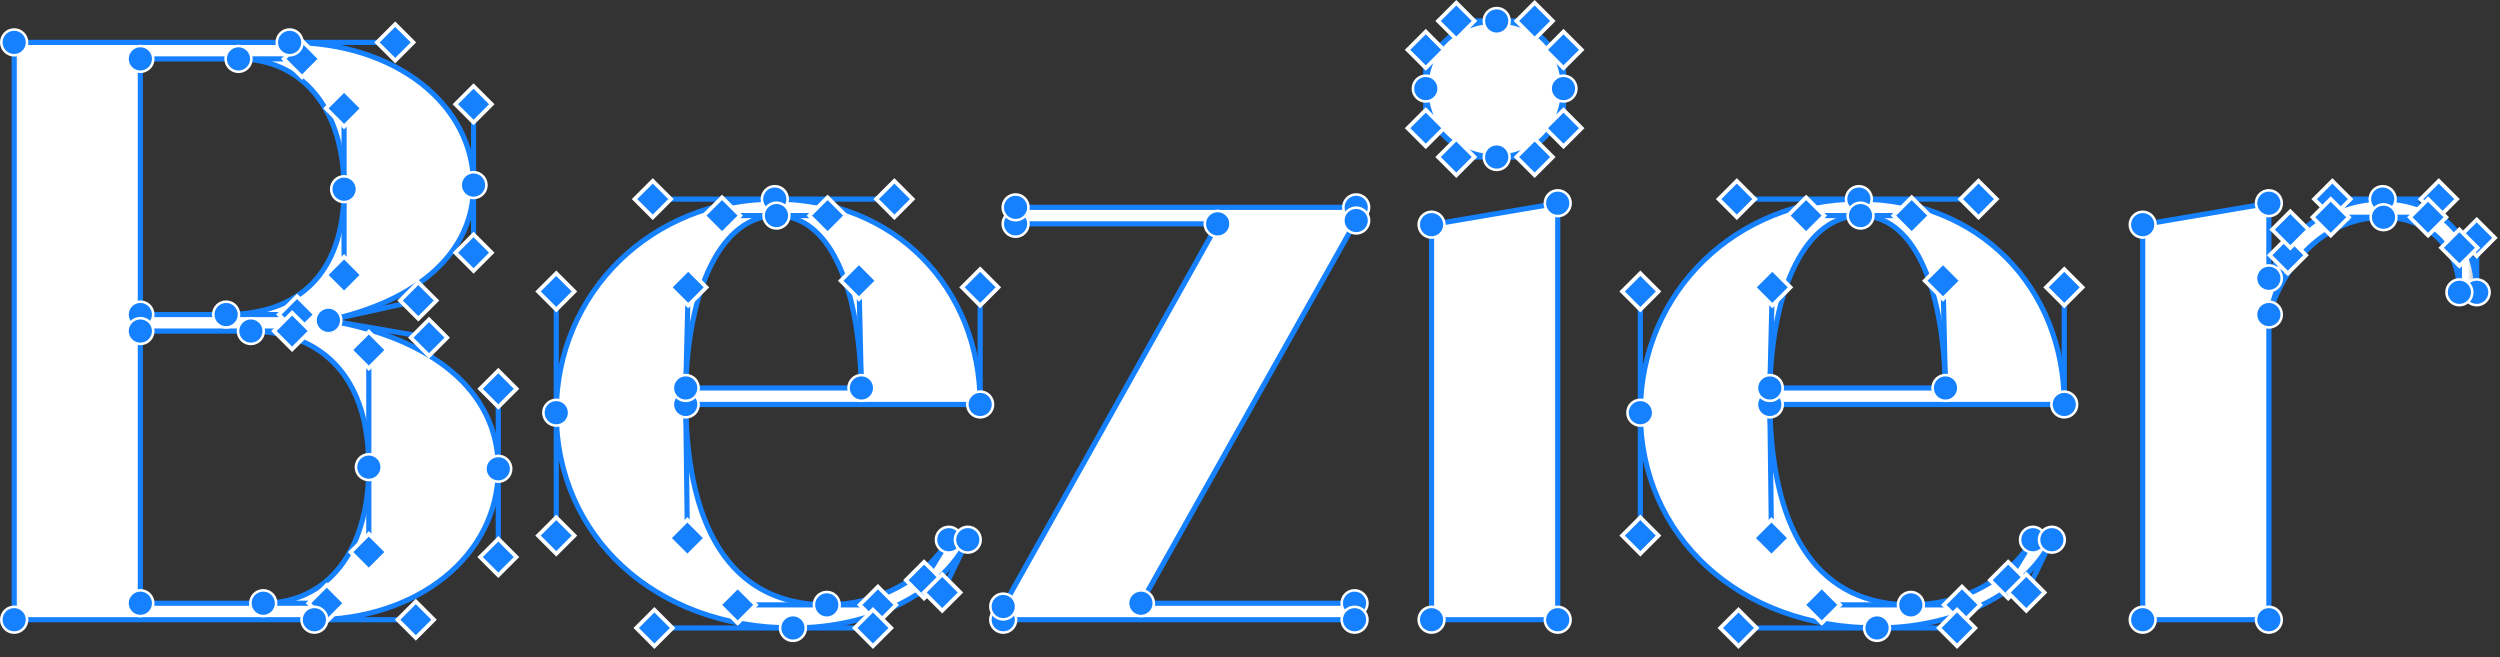 <svg width="194" height="51" viewBox="0 0 194 51" fill="none" xmlns="http://www.w3.org/2000/svg">
<rect x="0" y="0" width="194" height="51" fill="#333333" stroke="none"/>
<g clip-path="url(#clip0_49_864)">
<mask id="mask0_49_864" style="mask-type:luminance" maskUnits="userSpaceOnUse" x="0" y="1" width="193" height="49">
<path d="M192.364 1.09H0.364V49.09H192.364V1.09Z" fill="white"/>
</mask>
<g mask="url(#mask0_49_864)">
<path d="M25.484 24.858C33.292 26.202 38.668 30.17 38.668 36.378C38.668 43.226 32.268 48.09 24.396 48.09H1.1V3.29H22.476C30.668 3.29 36.748 8.09 36.748 14.362C36.748 19.61 32.46 23.322 25.484 24.858ZM18.508 4.57H10.892V24.41H17.548C23.052 24.41 26.7 21.338 26.7 14.682C26.7 8.41 23.436 4.57 18.508 4.57ZM20.428 46.81C25.356 46.81 28.62 42.842 28.62 36.25C28.62 27.162 22.668 25.69 19.468 25.69H10.892V46.81H20.428ZM64.157 46.938C68.125 46.938 71.709 45.018 73.629 41.882H75.101C73.117 45.978 67.741 48.73 61.533 48.73C50.781 48.73 43.165 41.562 43.165 32.026C43.165 22.618 50.653 15.45 60.125 15.45C69.405 15.45 76.061 22.298 76.061 31.386H53.213C53.341 41.754 57.245 46.938 64.157 46.938ZM60.253 16.73C56.029 16.73 53.405 22.298 53.213 30.106H66.845C66.653 21.786 64.221 16.73 60.253 16.73ZM105.242 16.09V17.114L88.537 46.81H105.114V48.09H77.85V47.066L94.49 17.37H78.809V16.09H105.242ZM116.144 12.186C113.008 12.186 110.64 9.946 110.64 6.874C110.64 3.866 113.008 1.626 116.144 1.626C119.088 1.626 121.328 3.866 121.328 6.874C121.328 9.946 119.088 12.186 116.144 12.186ZM111.088 48.09V17.434L120.88 15.77V48.09H111.088ZM148.282 46.938C152.25 46.938 155.834 45.018 157.754 41.882H159.226C157.242 45.978 151.866 48.73 145.658 48.73C134.906 48.73 127.29 41.562 127.29 32.026C127.29 22.618 134.778 15.45 144.25 15.45C153.53 15.45 160.186 22.298 160.186 31.386H137.338C137.466 41.754 141.37 46.938 148.282 46.938ZM144.378 16.73C140.154 16.73 137.53 22.298 137.338 30.106H150.97C150.778 21.786 148.346 16.73 144.378 16.73ZM184.897 15.45C189.249 15.45 192.193 18.458 192.193 22.682H190.849C190.849 19.226 188.417 16.858 184.961 16.858C180.865 16.858 177.537 19.802 176.065 24.41V48.09H166.273V17.434L176.065 15.77V21.594C177.729 17.818 180.992 15.45 184.897 15.45Z" fill="white"/>
</g>
<path d="M25.484 24.858C33.292 26.202 38.668 30.17 38.668 36.378C38.668 43.226 32.268 48.09 24.396 48.09H1.1V3.29H22.476C30.668 3.29 36.748 8.09 36.748 14.362C36.748 19.61 32.46 23.322 25.484 24.858ZM18.508 4.57H10.892V24.41H17.548C23.052 24.41 26.7 21.338 26.7 14.682C26.7 8.41 23.436 4.57 18.508 4.57ZM20.428 46.81C25.356 46.81 28.62 42.842 28.62 36.25C28.62 27.162 22.668 25.69 19.468 25.69H10.892V46.81H20.428ZM64.157 46.938C68.125 46.938 71.709 45.018 73.629 41.882H75.101C73.117 45.978 67.741 48.73 61.533 48.73C50.781 48.73 43.165 41.562 43.165 32.026C43.165 22.618 50.653 15.45 60.125 15.45C69.405 15.45 76.061 22.298 76.061 31.386H53.213C53.341 41.754 57.245 46.938 64.157 46.938ZM60.253 16.73C56.029 16.73 53.405 22.298 53.213 30.106H66.845C66.653 21.786 64.221 16.73 60.253 16.73ZM105.242 16.09V17.114L88.537 46.81H105.114V48.09H77.85V47.066L94.49 17.37H78.809V16.09H105.242ZM116.144 12.186C113.008 12.186 110.64 9.946 110.64 6.874C110.64 3.866 113.008 1.626 116.144 1.626C119.088 1.626 121.328 3.866 121.328 6.874C121.328 9.946 119.088 12.186 116.144 12.186ZM111.088 48.09V17.434L120.88 15.77V48.09H111.088ZM148.282 46.938C152.25 46.938 155.834 45.018 157.754 41.882H159.226C157.242 45.978 151.866 48.73 145.658 48.73C134.906 48.73 127.29 41.562 127.29 32.026C127.29 22.618 134.778 15.45 144.25 15.45C153.53 15.45 160.186 22.298 160.186 31.386H137.338C137.466 41.754 141.37 46.938 148.282 46.938ZM144.378 16.73C140.154 16.73 137.53 22.298 137.338 30.106H150.97C150.778 21.786 148.346 16.73 144.378 16.73ZM184.897 15.45C189.249 15.45 192.193 18.458 192.193 22.682H190.849C190.849 19.226 188.417 16.858 184.961 16.858C180.865 16.858 177.537 19.802 176.065 24.41V48.09H166.273V17.434L176.065 15.77V21.594C177.729 17.818 180.992 15.45 184.897 15.45Z" stroke="#1581FF" stroke-width="0.4" stroke-miterlimit="10"/>
<path d="M25.484 24.858L32.46 23.322" stroke="#1581FF" stroke-width="0.4" stroke-miterlimit="10"/>
<path d="M25.484 24.858L33.292 26.202" stroke="#1581FF" stroke-width="0.4" stroke-miterlimit="10"/>
<path d="M38.668 36.378V30.17" stroke="#1581FF" stroke-width="0.4" stroke-miterlimit="10"/>
<path d="M38.668 36.378V43.226" stroke="#1581FF" stroke-width="0.4" stroke-miterlimit="10"/>
<path d="M24.396 48.09H32.268" stroke="#1581FF" stroke-width="0.4" stroke-miterlimit="10"/>
<path d="M22.476 3.29H30.668" stroke="#1581FF" stroke-width="0.4" stroke-miterlimit="10"/>
<path d="M36.748 14.362V8.09" stroke="#1581FF" stroke-width="0.4" stroke-miterlimit="10"/>
<path d="M36.748 14.362V19.61" stroke="#1581FF" stroke-width="0.4" stroke-miterlimit="10"/>
<path d="M18.508 4.57H23.436" stroke="#1581FF" stroke-width="0.4" stroke-miterlimit="10"/>
<path d="M17.548 24.41H23.052" stroke="#1581FF" stroke-width="0.4" stroke-miterlimit="10"/>
<path d="M26.7 14.682V21.338" stroke="#1581FF" stroke-width="0.4" stroke-miterlimit="10"/>
<path d="M26.7 14.682V8.41" stroke="#1581FF" stroke-width="0.4" stroke-miterlimit="10"/>
<path d="M20.428 46.81H25.356" stroke="#1581FF" stroke-width="0.4" stroke-miterlimit="10"/>
<path d="M28.62 36.25V42.842" stroke="#1581FF" stroke-width="0.4" stroke-miterlimit="10"/>
<path d="M28.62 36.25V27.162" stroke="#1581FF" stroke-width="0.4" stroke-miterlimit="10"/>
<path d="M19.468 25.69H22.668" stroke="#1581FF" stroke-width="0.4" stroke-miterlimit="10"/>
<path d="M64.157 46.938H57.245" stroke="#1581FF" stroke-width="0.4" stroke-miterlimit="10"/>
<path d="M64.157 46.938H68.125" stroke="#1581FF" stroke-width="0.4" stroke-miterlimit="10"/>
<path d="M73.629 41.882L71.709 45.018" stroke="#1581FF" stroke-width="0.4" stroke-miterlimit="10"/>
<path d="M75.101 41.882L73.117 45.978" stroke="#1581FF" stroke-width="0.4" stroke-miterlimit="10"/>
<path d="M61.533 48.73H67.741" stroke="#1581FF" stroke-width="0.4" stroke-miterlimit="10"/>
<path d="M61.533 48.73H50.781" stroke="#1581FF" stroke-width="0.4" stroke-miterlimit="10"/>
<path d="M43.165 32.026V41.562" stroke="#1581FF" stroke-width="0.4" stroke-miterlimit="10"/>
<path d="M43.165 32.026V22.618" stroke="#1581FF" stroke-width="0.4" stroke-miterlimit="10"/>
<path d="M60.125 15.45H50.653" stroke="#1581FF" stroke-width="0.4" stroke-miterlimit="10"/>
<path d="M60.125 15.45H69.405" stroke="#1581FF" stroke-width="0.4" stroke-miterlimit="10"/>
<path d="M76.061 31.386V22.298" stroke="#1581FF" stroke-width="0.4" stroke-miterlimit="10"/>
<path d="M53.213 31.386L53.341 41.754" stroke="#1581FF" stroke-width="0.4" stroke-miterlimit="10"/>
<path d="M60.253 16.73H64.221" stroke="#1581FF" stroke-width="0.4" stroke-miterlimit="10"/>
<path d="M60.253 16.73H56.029" stroke="#1581FF" stroke-width="0.4" stroke-miterlimit="10"/>
<path d="M53.213 30.106L53.405 22.298" stroke="#1581FF" stroke-width="0.4" stroke-miterlimit="10"/>
<path d="M66.845 30.106L66.653 21.786" stroke="#1581FF" stroke-width="0.4" stroke-miterlimit="10"/>
<path d="M116.144 12.186H119.088" stroke="#1581FF" stroke-width="0.4" stroke-miterlimit="10"/>
<path d="M116.144 12.186H113.008" stroke="#1581FF" stroke-width="0.4" stroke-miterlimit="10"/>
<path d="M110.64 6.874V9.946" stroke="#1581FF" stroke-width="0.4" stroke-miterlimit="10"/>
<path d="M110.64 6.874V3.866" stroke="#1581FF" stroke-width="0.4" stroke-miterlimit="10"/>
<path d="M116.144 1.626H113.008" stroke="#1581FF" stroke-width="0.4" stroke-miterlimit="10"/>
<path d="M116.144 1.626H119.088" stroke="#1581FF" stroke-width="0.4" stroke-miterlimit="10"/>
<path d="M121.328 6.874V3.866" stroke="#1581FF" stroke-width="0.4" stroke-miterlimit="10"/>
<path d="M121.328 6.874V9.946" stroke="#1581FF" stroke-width="0.4" stroke-miterlimit="10"/>
<path d="M148.282 46.938H141.37" stroke="#1581FF" stroke-width="0.4" stroke-miterlimit="10"/>
<path d="M148.282 46.938H152.25" stroke="#1581FF" stroke-width="0.4" stroke-miterlimit="10"/>
<path d="M157.754 41.882L155.834 45.018" stroke="#1581FF" stroke-width="0.4" stroke-miterlimit="10"/>
<path d="M159.226 41.882L157.242 45.978" stroke="#1581FF" stroke-width="0.4" stroke-miterlimit="10"/>
<path d="M145.658 48.73H151.866" stroke="#1581FF" stroke-width="0.4" stroke-miterlimit="10"/>
<path d="M145.658 48.73H134.906" stroke="#1581FF" stroke-width="0.4" stroke-miterlimit="10"/>
<path d="M127.29 32.026V41.562" stroke="#1581FF" stroke-width="0.4" stroke-miterlimit="10"/>
<path d="M127.29 32.026V22.618" stroke="#1581FF" stroke-width="0.4" stroke-miterlimit="10"/>
<path d="M144.25 15.45H134.778" stroke="#1581FF" stroke-width="0.4" stroke-miterlimit="10"/>
<path d="M144.25 15.45H153.53" stroke="#1581FF" stroke-width="0.4" stroke-miterlimit="10"/>
<path d="M160.186 31.386V22.298" stroke="#1581FF" stroke-width="0.4" stroke-miterlimit="10"/>
<path d="M137.338 31.386L137.466 41.754" stroke="#1581FF" stroke-width="0.4" stroke-miterlimit="10"/>
<path d="M144.378 16.73H148.346" stroke="#1581FF" stroke-width="0.4" stroke-miterlimit="10"/>
<path d="M144.378 16.73H140.154" stroke="#1581FF" stroke-width="0.4" stroke-miterlimit="10"/>
<path d="M137.338 30.106L137.53 22.298" stroke="#1581FF" stroke-width="0.4" stroke-miterlimit="10"/>
<path d="M150.97 30.106L150.778 21.786" stroke="#1581FF" stroke-width="0.4" stroke-miterlimit="10"/>
<path d="M184.897 15.45H180.992" stroke="#1581FF" stroke-width="0.4" stroke-miterlimit="10"/>
<path d="M184.897 15.45H189.249" stroke="#1581FF" stroke-width="0.4" stroke-miterlimit="10"/>
<path d="M192.193 22.682V18.458" stroke="#1581FF" stroke-width="0.4" stroke-miterlimit="10"/>
<path d="M190.849 22.682V19.226" stroke="#1581FF" stroke-width="0.4" stroke-miterlimit="10"/>
<path d="M184.961 16.858H188.417" stroke="#1581FF" stroke-width="0.4" stroke-miterlimit="10"/>
<path d="M184.961 16.858H180.865" stroke="#1581FF" stroke-width="0.4" stroke-miterlimit="10"/>
<path d="M176.065 24.41L177.537 19.802" stroke="#1581FF" stroke-width="0.4" stroke-miterlimit="10"/>
<path d="M176.065 21.594L177.729 17.818" stroke="#1581FF" stroke-width="0.4" stroke-miterlimit="10"/>
<path d="M31.046 23.322L32.46 21.908L33.874 23.322L32.46 24.737L31.046 23.322Z" fill="#1581FF" stroke="white" stroke-width="0.3" stroke-miterlimit="10"/>
<path d="M31.878 26.202L33.292 24.788L34.706 26.202L33.292 27.617L31.878 26.202Z" fill="#1581FF" stroke="white" stroke-width="0.3" stroke-miterlimit="10"/>
<path d="M37.254 30.17L38.668 28.756L40.082 30.17L38.668 31.585L37.254 30.17Z" fill="#1581FF" stroke="white" stroke-width="0.3" stroke-miterlimit="10"/>
<path d="M37.254 43.226L38.668 41.812L40.082 43.226L38.668 44.641L37.254 43.226Z" fill="#1581FF" stroke="white" stroke-width="0.3" stroke-miterlimit="10"/>
<path d="M30.854 48.09L32.268 46.676L33.682 48.09L32.268 49.505L30.854 48.09Z" fill="#1581FF" stroke="white" stroke-width="0.3" stroke-miterlimit="10"/>
<path d="M29.254 3.29L30.668 1.876L32.082 3.29L30.668 4.705L29.254 3.29Z" fill="#1581FF" stroke="white" stroke-width="0.3" stroke-miterlimit="10"/>
<path d="M35.334 8.09L36.748 6.676L38.162 8.09L36.748 9.505L35.334 8.09Z" fill="#1581FF" stroke="white" stroke-width="0.3" stroke-miterlimit="10"/>
<path d="M35.334 19.61L36.748 18.196L38.162 19.61L36.748 21.025L35.334 19.61Z" fill="#1581FF" stroke="white" stroke-width="0.3" stroke-miterlimit="10"/>
<path d="M22.022 4.57L23.436 3.156L24.85 4.57L23.436 5.985L22.022 4.57Z" fill="#1581FF" stroke="white" stroke-width="0.3" stroke-miterlimit="10"/>
<path d="M21.638 24.41L23.052 22.996L24.466 24.41L23.052 25.825L21.638 24.41Z" fill="#1581FF" stroke="white" stroke-width="0.3" stroke-miterlimit="10"/>
<path d="M25.286 21.338L26.7 19.924L28.114 21.338L26.7 22.753L25.286 21.338Z" fill="#1581FF" stroke="white" stroke-width="0.3" stroke-miterlimit="10"/>
<path d="M25.286 8.41L26.7 6.996L28.114 8.41L26.7 9.825L25.286 8.41Z" fill="#1581FF" stroke="white" stroke-width="0.3" stroke-miterlimit="10"/>
<path d="M23.942 46.81L25.356 45.396L26.77 46.81L25.356 48.225L23.942 46.81Z" fill="#1581FF" stroke="white" stroke-width="0.3" stroke-miterlimit="10"/>
<path d="M27.206 42.842L28.62 41.428L30.034 42.842L28.62 44.257L27.206 42.842Z" fill="#1581FF" stroke="white" stroke-width="0.3" stroke-miterlimit="10"/>
<path d="M27.206 27.162L28.62 25.748L30.034 27.162L28.62 28.577L27.206 27.162Z" fill="#1581FF" stroke="white" stroke-width="0.3" stroke-miterlimit="10"/>
<path d="M21.254 25.69L22.668 24.276L24.082 25.69L22.668 27.105L21.254 25.69Z" fill="#1581FF" stroke="white" stroke-width="0.3" stroke-miterlimit="10"/>
<path d="M55.831 46.938L57.245 45.524L58.659 46.938L57.245 48.353L55.831 46.938Z" fill="#1581FF" stroke="white" stroke-width="0.3" stroke-miterlimit="10"/>
<path d="M66.711 46.938L68.125 45.524L69.539 46.938L68.125 48.353L66.711 46.938Z" fill="#1581FF" stroke="white" stroke-width="0.3" stroke-miterlimit="10"/>
<path d="M70.295 45.018L71.709 43.604L73.123 45.018L71.709 46.433L70.295 45.018Z" fill="#1581FF" stroke="white" stroke-width="0.3" stroke-miterlimit="10"/>
<path d="M71.703 45.978L73.117 44.564L74.531 45.978L73.117 47.393L71.703 45.978Z" fill="#1581FF" stroke="white" stroke-width="0.3" stroke-miterlimit="10"/>
<path d="M66.327 48.73L67.741 47.316L69.155 48.73L67.741 50.145L66.327 48.73Z" fill="#1581FF" stroke="white" stroke-width="0.3" stroke-miterlimit="10"/>
<path d="M49.367 48.73L50.781 47.316L52.195 48.73L50.781 50.145L49.367 48.73Z" fill="#1581FF" stroke="white" stroke-width="0.3" stroke-miterlimit="10"/>
<path d="M41.751 41.562L43.165 40.148L44.579 41.562L43.165 42.977L41.751 41.562Z" fill="#1581FF" stroke="white" stroke-width="0.3" stroke-miterlimit="10"/>
<path d="M41.751 22.618L43.165 21.204L44.579 22.618L43.165 24.033L41.751 22.618Z" fill="#1581FF" stroke="white" stroke-width="0.3" stroke-miterlimit="10"/>
<path d="M49.239 15.45L50.653 14.036L52.067 15.45L50.653 16.865L49.239 15.45Z" fill="#1581FF" stroke="white" stroke-width="0.3" stroke-miterlimit="10"/>
<path d="M67.991 15.45L69.405 14.036L70.819 15.45L69.405 16.865L67.991 15.45Z" fill="#1581FF" stroke="white" stroke-width="0.3" stroke-miterlimit="10"/>
<path d="M74.647 22.298L76.061 20.884L77.475 22.298L76.061 23.713L74.647 22.298Z" fill="#1581FF" stroke="white" stroke-width="0.3" stroke-miterlimit="10"/>
<path d="M51.927 41.754L53.341 40.34L54.755 41.754L53.341 43.169L51.927 41.754Z" fill="#1581FF" stroke="white" stroke-width="0.3" stroke-miterlimit="10"/>
<path d="M62.807 16.73L64.221 15.316L65.635 16.73L64.221 18.145L62.807 16.73Z" fill="#1581FF" stroke="white" stroke-width="0.3" stroke-miterlimit="10"/>
<path d="M54.615 16.73L56.029 15.316L57.443 16.73L56.029 18.145L54.615 16.73Z" fill="#1581FF" stroke="white" stroke-width="0.3" stroke-miterlimit="10"/>
<path d="M51.991 22.298L53.405 20.884L54.819 22.298L53.405 23.713L51.991 22.298Z" fill="#1581FF" stroke="white" stroke-width="0.3" stroke-miterlimit="10"/>
<path d="M65.239 21.786L66.653 20.372L68.067 21.786L66.653 23.201L65.239 21.786Z" fill="#1581FF" stroke="white" stroke-width="0.3" stroke-miterlimit="10"/>
<path d="M117.674 12.186L119.088 10.772L120.502 12.186L119.088 13.601L117.674 12.186Z" fill="#1581FF" stroke="white" stroke-width="0.3" stroke-miterlimit="10"/>
<path d="M111.594 12.186L113.008 10.772L114.422 12.186L113.008 13.601L111.594 12.186Z" fill="#1581FF" stroke="white" stroke-width="0.3" stroke-miterlimit="10"/>
<path d="M109.226 9.946L110.64 8.532L112.054 9.946L110.64 11.361L109.226 9.946Z" fill="#1581FF" stroke="white" stroke-width="0.3" stroke-miterlimit="10"/>
<path d="M109.226 3.866L110.64 2.452L112.054 3.866L110.64 5.281L109.226 3.866Z" fill="#1581FF" stroke="white" stroke-width="0.3" stroke-miterlimit="10"/>
<path d="M111.594 1.626L113.008 0.212L114.422 1.626L113.008 3.041L111.594 1.626Z" fill="#1581FF" stroke="white" stroke-width="0.3" stroke-miterlimit="10"/>
<path d="M117.674 1.626L119.088 0.212L120.502 1.626L119.088 3.041L117.674 1.626Z" fill="#1581FF" stroke="white" stroke-width="0.3" stroke-miterlimit="10"/>
<path d="M119.914 3.866L121.328 2.452L122.742 3.866L121.328 5.281L119.914 3.866Z" fill="#1581FF" stroke="white" stroke-width="0.3" stroke-miterlimit="10"/>
<path d="M119.914 9.946L121.328 8.532L122.742 9.946L121.328 11.361L119.914 9.946Z" fill="#1581FF" stroke="white" stroke-width="0.3" stroke-miterlimit="10"/>
<path d="M139.956 46.938L141.37 45.524L142.784 46.938L141.37 48.353L139.956 46.938Z" fill="#1581FF" stroke="white" stroke-width="0.3" stroke-miterlimit="10"/>
<path d="M150.836 46.938L152.25 45.524L153.664 46.938L152.25 48.353L150.836 46.938Z" fill="#1581FF" stroke="white" stroke-width="0.3" stroke-miterlimit="10"/>
<path d="M154.42 45.018L155.834 43.604L157.248 45.018L155.834 46.433L154.42 45.018Z" fill="#1581FF" stroke="white" stroke-width="0.3" stroke-miterlimit="10"/>
<path d="M155.828 45.978L157.242 44.564L158.656 45.978L157.242 47.393L155.828 45.978Z" fill="#1581FF" stroke="white" stroke-width="0.3" stroke-miterlimit="10"/>
<path d="M150.452 48.73L151.866 47.316L153.28 48.73L151.866 50.145L150.452 48.73Z" fill="#1581FF" stroke="white" stroke-width="0.3" stroke-miterlimit="10"/>
<path d="M133.492 48.73L134.906 47.316L136.32 48.73L134.906 50.145L133.492 48.73Z" fill="#1581FF" stroke="white" stroke-width="0.3" stroke-miterlimit="10"/>
<path d="M125.876 41.562L127.29 40.148L128.704 41.562L127.29 42.977L125.876 41.562Z" fill="#1581FF" stroke="white" stroke-width="0.3" stroke-miterlimit="10"/>
<path d="M125.876 22.618L127.29 21.204L128.704 22.618L127.29 24.033L125.876 22.618Z" fill="#1581FF" stroke="white" stroke-width="0.3" stroke-miterlimit="10"/>
<path d="M133.364 15.45L134.778 14.036L136.192 15.45L134.778 16.865L133.364 15.45Z" fill="#1581FF" stroke="white" stroke-width="0.3" stroke-miterlimit="10"/>
<path d="M152.116 15.45L153.53 14.036L154.944 15.45L153.53 16.865L152.116 15.45Z" fill="#1581FF" stroke="white" stroke-width="0.3" stroke-miterlimit="10"/>
<path d="M158.772 22.298L160.186 20.884L161.6 22.298L160.186 23.713L158.772 22.298Z" fill="#1581FF" stroke="white" stroke-width="0.3" stroke-miterlimit="10"/>
<path d="M136.052 41.754L137.466 40.34L138.88 41.754L137.466 43.169L136.052 41.754Z" fill="#1581FF" stroke="white" stroke-width="0.3" stroke-miterlimit="10"/>
<path d="M146.932 16.73L148.346 15.316L149.76 16.73L148.346 18.145L146.932 16.73Z" fill="#1581FF" stroke="white" stroke-width="0.3" stroke-miterlimit="10"/>
<path d="M138.74 16.73L140.154 15.316L141.568 16.73L140.154 18.145L138.74 16.73Z" fill="#1581FF" stroke="white" stroke-width="0.3" stroke-miterlimit="10"/>
<path d="M136.116 22.298L137.53 20.884L138.944 22.298L137.53 23.713L136.116 22.298Z" fill="#1581FF" stroke="white" stroke-width="0.3" stroke-miterlimit="10"/>
<path d="M149.364 21.786L150.778 20.372L152.192 21.786L150.778 23.201L149.364 21.786Z" fill="#1581FF" stroke="white" stroke-width="0.3" stroke-miterlimit="10"/>
<path d="M179.578 15.45L180.992 14.036L182.406 15.45L180.992 16.865L179.578 15.45Z" fill="#1581FF" stroke="white" stroke-width="0.3" stroke-miterlimit="10"/>
<path d="M187.835 15.45L189.249 14.036L190.663 15.45L189.249 16.865L187.835 15.45Z" fill="#1581FF" stroke="white" stroke-width="0.3" stroke-miterlimit="10"/>
<path d="M190.779 18.458L192.193 17.044L193.607 18.458L192.193 19.873L190.779 18.458Z" fill="#1581FF" stroke="white" stroke-width="0.3" stroke-miterlimit="10"/>
<path d="M189.435 19.226L190.849 17.812L192.263 19.226L190.849 20.641L189.435 19.226Z" fill="#1581FF" stroke="white" stroke-width="0.3" stroke-miterlimit="10"/>
<path d="M187.003 16.858L188.417 15.444L189.831 16.858L188.417 18.273L187.003 16.858Z" fill="#1581FF" stroke="white" stroke-width="0.3" stroke-miterlimit="10"/>
<path d="M179.451 16.858L180.865 15.444L182.279 16.858L180.865 18.273L179.451 16.858Z" fill="#1581FF" stroke="white" stroke-width="0.3" stroke-miterlimit="10"/>
<path d="M176.123 19.802L177.537 18.388L178.951 19.802L177.537 21.217L176.123 19.802Z" fill="#1581FF" stroke="white" stroke-width="0.3" stroke-miterlimit="10"/>
<path d="M176.315 17.818L177.729 16.404L179.143 17.818L177.729 19.233L176.315 17.818Z" fill="#1581FF" stroke="white" stroke-width="0.3" stroke-miterlimit="10"/>
<path d="M24.484 24.858C24.484 24.306 24.932 23.858 25.484 23.858C26.036 23.858 26.484 24.306 26.484 24.858C26.484 25.411 26.036 25.858 25.484 25.858C24.932 25.858 24.484 25.411 24.484 24.858Z" fill="#1581FF" stroke="white" stroke-width="0.2" stroke-miterlimit="10"/>
<path d="M37.668 36.378C37.668 35.826 38.116 35.378 38.668 35.378C39.22 35.378 39.668 35.826 39.668 36.378C39.668 36.931 39.22 37.378 38.668 37.378C38.116 37.378 37.668 36.931 37.668 36.378Z" fill="#1581FF" stroke="white" stroke-width="0.2" stroke-miterlimit="10"/>
<path d="M23.396 48.09C23.396 47.538 23.844 47.09 24.396 47.09C24.948 47.09 25.396 47.538 25.396 48.09C25.396 48.643 24.948 49.09 24.396 49.09C23.844 49.09 23.396 48.643 23.396 48.09Z" fill="#1581FF" stroke="white" stroke-width="0.2" stroke-miterlimit="10"/>
<path d="M0.1 48.09C0.1 47.538 0.548 47.09 1.1 47.09C1.652 47.09 2.1 47.538 2.1 48.09C2.1 48.643 1.652 49.09 1.1 49.09C0.548 49.09 0.1 48.643 0.1 48.09Z" fill="#1581FF" stroke="white" stroke-width="0.2" stroke-miterlimit="10"/>
<path d="M0.1 3.29C0.1 2.738 0.548 2.29 1.1 2.29C1.652 2.29 2.1 2.738 2.1 3.29C2.1 3.843 1.652 4.29 1.1 4.29C0.548 4.29 0.1 3.843 0.1 3.29Z" fill="#1581FF" stroke="white" stroke-width="0.2" stroke-miterlimit="10"/>
<path d="M21.476 3.29C21.476 2.738 21.924 2.29 22.476 2.29C23.028 2.29 23.476 2.738 23.476 3.29C23.476 3.843 23.028 4.29 22.476 4.29C21.924 4.29 21.476 3.843 21.476 3.29Z" fill="#1581FF" stroke="white" stroke-width="0.2" stroke-miterlimit="10"/>
<path d="M35.748 14.362C35.748 13.81 36.196 13.362 36.748 13.362C37.3 13.362 37.748 13.81 37.748 14.362C37.748 14.915 37.3 15.362 36.748 15.362C36.196 15.362 35.748 14.915 35.748 14.362Z" fill="#1581FF" stroke="white" stroke-width="0.2" stroke-miterlimit="10"/>
<path d="M17.508 4.57C17.508 4.018 17.956 3.57 18.508 3.57C19.06 3.57 19.508 4.018 19.508 4.57C19.508 5.123 19.06 5.57 18.508 5.57C17.956 5.57 17.508 5.123 17.508 4.57Z" fill="#1581FF" stroke="white" stroke-width="0.2" stroke-miterlimit="10"/>
<path d="M9.892 4.57C9.892 4.018 10.34 3.57 10.892 3.57C11.444 3.57 11.892 4.018 11.892 4.57C11.892 5.123 11.444 5.57 10.892 5.57C10.34 5.57 9.892 5.123 9.892 4.57Z" fill="#1581FF" stroke="white" stroke-width="0.2" stroke-miterlimit="10"/>
<path d="M9.892 24.41C9.892 23.858 10.34 23.41 10.892 23.41C11.444 23.41 11.892 23.858 11.892 24.41C11.892 24.963 11.444 25.41 10.892 25.41C10.34 25.41 9.892 24.963 9.892 24.41Z" fill="#1581FF" stroke="white" stroke-width="0.2" stroke-miterlimit="10"/>
<path d="M16.548 24.41C16.548 23.858 16.996 23.41 17.548 23.41C18.1 23.41 18.548 23.858 18.548 24.41C18.548 24.963 18.1 25.41 17.548 25.41C16.996 25.41 16.548 24.963 16.548 24.41Z" fill="#1581FF" stroke="white" stroke-width="0.2" stroke-miterlimit="10"/>
<path d="M25.7 14.682C25.7 14.13 26.148 13.682 26.7 13.682C27.252 13.682 27.7 14.13 27.7 14.682C27.7 15.235 27.252 15.682 26.7 15.682C26.148 15.682 25.7 15.235 25.7 14.682Z" fill="#1581FF" stroke="white" stroke-width="0.2" stroke-miterlimit="10"/>
<path d="M19.428 46.81C19.428 46.258 19.876 45.81 20.428 45.81C20.98 45.81 21.428 46.258 21.428 46.81C21.428 47.363 20.98 47.81 20.428 47.81C19.876 47.81 19.428 47.363 19.428 46.81Z" fill="#1581FF" stroke="white" stroke-width="0.2" stroke-miterlimit="10"/>
<path d="M27.62 36.25C27.62 35.698 28.068 35.25 28.62 35.25C29.172 35.25 29.62 35.698 29.62 36.25C29.62 36.803 29.172 37.25 28.62 37.25C28.068 37.25 27.62 36.803 27.62 36.25Z" fill="#1581FF" stroke="white" stroke-width="0.2" stroke-miterlimit="10"/>
<path d="M18.468 25.69C18.468 25.138 18.916 24.69 19.468 24.69C20.02 24.69 20.468 25.138 20.468 25.69C20.468 26.243 20.02 26.69 19.468 26.69C18.916 26.69 18.468 26.243 18.468 25.69Z" fill="#1581FF" stroke="white" stroke-width="0.2" stroke-miterlimit="10"/>
<path d="M9.892 25.69C9.892 25.138 10.34 24.69 10.892 24.69C11.444 24.69 11.892 25.138 11.892 25.69C11.892 26.243 11.444 26.69 10.892 26.69C10.34 26.69 9.892 26.243 9.892 25.69Z" fill="#1581FF" stroke="white" stroke-width="0.2" stroke-miterlimit="10"/>
<path d="M9.892 46.81C9.892 46.258 10.34 45.81 10.892 45.81C11.444 45.81 11.892 46.258 11.892 46.81C11.892 47.363 11.444 47.81 10.892 47.81C10.34 47.81 9.892 47.363 9.892 46.81Z" fill="#1581FF" stroke="white" stroke-width="0.2" stroke-miterlimit="10"/>
<path d="M63.157 46.938C63.157 46.386 63.605 45.938 64.157 45.938C64.709 45.938 65.157 46.386 65.157 46.938C65.157 47.491 64.709 47.938 64.157 47.938C63.605 47.938 63.157 47.491 63.157 46.938Z" fill="#1581FF" stroke="white" stroke-width="0.2" stroke-miterlimit="10"/>
<path d="M72.629 41.882C72.629 41.33 73.077 40.882 73.629 40.882C74.181 40.882 74.629 41.33 74.629 41.882C74.629 42.435 74.181 42.882 73.629 42.882C73.077 42.882 72.629 42.435 72.629 41.882Z" fill="#1581FF" stroke="white" stroke-width="0.2" stroke-miterlimit="10"/>
<path d="M74.101 41.882C74.101 41.33 74.549 40.882 75.101 40.882C75.653 40.882 76.101 41.33 76.101 41.882C76.101 42.435 75.653 42.882 75.101 42.882C74.549 42.882 74.101 42.435 74.101 41.882Z" fill="#1581FF" stroke="white" stroke-width="0.2" stroke-miterlimit="10"/>
<path d="M60.533 48.73C60.533 48.178 60.981 47.73 61.533 47.73C62.085 47.73 62.533 48.178 62.533 48.73C62.533 49.283 62.085 49.73 61.533 49.73C60.981 49.73 60.533 49.283 60.533 48.73Z" fill="#1581FF" stroke="white" stroke-width="0.2" stroke-miterlimit="10"/>
<path d="M42.165 32.026C42.165 31.474 42.613 31.026 43.165 31.026C43.717 31.026 44.165 31.474 44.165 32.026C44.165 32.579 43.717 33.026 43.165 33.026C42.613 33.026 42.165 32.579 42.165 32.026Z" fill="#1581FF" stroke="white" stroke-width="0.2" stroke-miterlimit="10"/>
<path d="M59.125 15.45C59.125 14.898 59.573 14.45 60.125 14.45C60.677 14.45 61.125 14.898 61.125 15.45C61.125 16.003 60.677 16.45 60.125 16.45C59.573 16.45 59.125 16.003 59.125 15.45Z" fill="#1581FF" stroke="white" stroke-width="0.2" stroke-miterlimit="10"/>
<path d="M75.061 31.386C75.061 30.834 75.509 30.386 76.061 30.386C76.613 30.386 77.061 30.834 77.061 31.386C77.061 31.939 76.613 32.386 76.061 32.386C75.509 32.386 75.061 31.939 75.061 31.386Z" fill="#1581FF" stroke="white" stroke-width="0.2" stroke-miterlimit="10"/>
<path d="M52.213 31.386C52.213 30.834 52.661 30.386 53.213 30.386C53.765 30.386 54.213 30.834 54.213 31.386C54.213 31.939 53.765 32.386 53.213 32.386C52.661 32.386 52.213 31.939 52.213 31.386Z" fill="#1581FF" stroke="white" stroke-width="0.2" stroke-miterlimit="10"/>
<path d="M59.253 16.73C59.253 16.178 59.701 15.73 60.253 15.73C60.805 15.73 61.253 16.178 61.253 16.73C61.253 17.283 60.805 17.73 60.253 17.73C59.701 17.73 59.253 17.283 59.253 16.73Z" fill="#1581FF" stroke="white" stroke-width="0.2" stroke-miterlimit="10"/>
<path d="M52.213 30.106C52.213 29.554 52.661 29.106 53.213 29.106C53.765 29.106 54.213 29.554 54.213 30.106C54.213 30.659 53.765 31.106 53.213 31.106C52.661 31.106 52.213 30.659 52.213 30.106Z" fill="#1581FF" stroke="white" stroke-width="0.2" stroke-miterlimit="10"/>
<path d="M65.845 30.106C65.845 29.554 66.293 29.106 66.845 29.106C67.397 29.106 67.845 29.554 67.845 30.106C67.845 30.659 67.397 31.106 66.845 31.106C66.293 31.106 65.845 30.659 65.845 30.106Z" fill="#1581FF" stroke="white" stroke-width="0.2" stroke-miterlimit="10"/>
<path d="M104.242 16.09C104.242 15.538 104.69 15.09 105.242 15.09C105.794 15.09 106.242 15.538 106.242 16.09C106.242 16.643 105.794 17.09 105.242 17.09C104.69 17.09 104.242 16.643 104.242 16.09Z" fill="#1581FF" stroke="white" stroke-width="0.2" stroke-miterlimit="10"/>
<path d="M104.242 17.114C104.242 16.562 104.69 16.114 105.242 16.114C105.794 16.114 106.242 16.562 106.242 17.114C106.242 17.667 105.794 18.114 105.242 18.114C104.69 18.114 104.242 17.667 104.242 17.114Z" fill="#1581FF" stroke="white" stroke-width="0.2" stroke-miterlimit="10"/>
<path d="M87.537 46.81C87.537 46.258 87.985 45.81 88.537 45.81C89.09 45.81 89.537 46.258 89.537 46.81C89.537 47.363 89.09 47.81 88.537 47.81C87.985 47.81 87.537 47.363 87.537 46.81Z" fill="#1581FF" stroke="white" stroke-width="0.2" stroke-miterlimit="10"/>
<path d="M104.114 46.81C104.114 46.258 104.562 45.81 105.114 45.81C105.666 45.81 106.114 46.258 106.114 46.81C106.114 47.363 105.666 47.81 105.114 47.81C104.562 47.81 104.114 47.363 104.114 46.81Z" fill="#1581FF" stroke="white" stroke-width="0.2" stroke-miterlimit="10"/>
<path d="M104.114 48.09C104.114 47.538 104.562 47.09 105.114 47.09C105.666 47.09 106.114 47.538 106.114 48.09C106.114 48.643 105.666 49.09 105.114 49.09C104.562 49.09 104.114 48.643 104.114 48.09Z" fill="#1581FF" stroke="white" stroke-width="0.2" stroke-miterlimit="10"/>
<path d="M76.85 48.09C76.85 47.538 77.297 47.09 77.85 47.09C78.402 47.09 78.85 47.538 78.85 48.09C78.85 48.643 78.402 49.09 77.85 49.09C77.297 49.09 76.85 48.643 76.85 48.09Z" fill="#1581FF" stroke="white" stroke-width="0.2" stroke-miterlimit="10"/>
<path d="M76.85 47.066C76.85 46.514 77.297 46.066 77.85 46.066C78.402 46.066 78.85 46.514 78.85 47.066C78.85 47.619 78.402 48.066 77.85 48.066C77.297 48.066 76.85 47.619 76.85 47.066Z" fill="#1581FF" stroke="white" stroke-width="0.2" stroke-miterlimit="10"/>
<path d="M93.49 17.37C93.49 16.818 93.937 16.37 94.49 16.37C95.042 16.37 95.49 16.818 95.49 17.37C95.49 17.923 95.042 18.37 94.49 18.37C93.937 18.37 93.49 17.923 93.49 17.37Z" fill="#1581FF" stroke="white" stroke-width="0.2" stroke-miterlimit="10"/>
<path d="M77.809 17.37C77.809 16.818 78.257 16.37 78.809 16.37C79.362 16.37 79.809 16.818 79.809 17.37C79.809 17.923 79.362 18.37 78.809 18.37C78.257 18.37 77.809 17.923 77.809 17.37Z" fill="#1581FF" stroke="white" stroke-width="0.2" stroke-miterlimit="10"/>
<path d="M77.809 16.09C77.809 15.538 78.257 15.09 78.809 15.09C79.362 15.09 79.809 15.538 79.809 16.09C79.809 16.643 79.362 17.09 78.809 17.09C78.257 17.09 77.809 16.643 77.809 16.09Z" fill="#1581FF" stroke="white" stroke-width="0.2" stroke-miterlimit="10"/>
<path d="M115.144 12.186C115.144 11.634 115.592 11.186 116.144 11.186C116.696 11.186 117.144 11.634 117.144 12.186C117.144 12.739 116.696 13.186 116.144 13.186C115.592 13.186 115.144 12.739 115.144 12.186Z" fill="#1581FF" stroke="white" stroke-width="0.2" stroke-miterlimit="10"/>
<path d="M109.64 6.874C109.64 6.322 110.088 5.874 110.64 5.874C111.192 5.874 111.64 6.322 111.64 6.874C111.64 7.427 111.192 7.874 110.64 7.874C110.088 7.874 109.64 7.427 109.64 6.874Z" fill="#1581FF" stroke="white" stroke-width="0.2" stroke-miterlimit="10"/>
<path d="M115.144 1.626C115.144 1.074 115.592 0.626 116.144 0.626C116.696 0.626 117.144 1.074 117.144 1.626C117.144 2.179 116.696 2.626 116.144 2.626C115.592 2.626 115.144 2.179 115.144 1.626Z" fill="#1581FF" stroke="white" stroke-width="0.2" stroke-miterlimit="10"/>
<path d="M120.328 6.874C120.328 6.322 120.776 5.874 121.328 5.874C121.88 5.874 122.328 6.322 122.328 6.874C122.328 7.427 121.88 7.874 121.328 7.874C120.776 7.874 120.328 7.427 120.328 6.874Z" fill="#1581FF" stroke="white" stroke-width="0.2" stroke-miterlimit="10"/>
<path d="M110.088 48.09C110.088 47.538 110.536 47.09 111.088 47.09C111.64 47.09 112.088 47.538 112.088 48.09C112.088 48.643 111.64 49.09 111.088 49.09C110.536 49.09 110.088 48.643 110.088 48.09Z" fill="#1581FF" stroke="white" stroke-width="0.2" stroke-miterlimit="10"/>
<path d="M110.088 17.434C110.088 16.882 110.536 16.434 111.088 16.434C111.64 16.434 112.088 16.882 112.088 17.434C112.088 17.987 111.64 18.434 111.088 18.434C110.536 18.434 110.088 17.987 110.088 17.434Z" fill="#1581FF" stroke="white" stroke-width="0.2" stroke-miterlimit="10"/>
<path d="M119.88 15.77C119.88 15.218 120.328 14.77 120.88 14.77C121.432 14.77 121.88 15.218 121.88 15.77C121.88 16.323 121.432 16.77 120.88 16.77C120.328 16.77 119.88 16.323 119.88 15.77Z" fill="#1581FF" stroke="white" stroke-width="0.2" stroke-miterlimit="10"/>
<path d="M119.88 48.09C119.88 47.538 120.328 47.09 120.88 47.09C121.432 47.09 121.88 47.538 121.88 48.09C121.88 48.643 121.432 49.09 120.88 49.09C120.328 49.09 119.88 48.643 119.88 48.09Z" fill="#1581FF" stroke="white" stroke-width="0.2" stroke-miterlimit="10"/>
<path d="M147.282 46.938C147.282 46.386 147.73 45.938 148.282 45.938C148.834 45.938 149.282 46.386 149.282 46.938C149.282 47.491 148.834 47.938 148.282 47.938C147.73 47.938 147.282 47.491 147.282 46.938Z" fill="#1581FF" stroke="white" stroke-width="0.2" stroke-miterlimit="10"/>
<path d="M156.754 41.882C156.754 41.33 157.202 40.882 157.754 40.882C158.306 40.882 158.754 41.33 158.754 41.882C158.754 42.435 158.306 42.882 157.754 42.882C157.202 42.882 156.754 42.435 156.754 41.882Z" fill="#1581FF" stroke="white" stroke-width="0.2" stroke-miterlimit="10"/>
<path d="M158.226 41.882C158.226 41.33 158.674 40.882 159.226 40.882C159.778 40.882 160.226 41.33 160.226 41.882C160.226 42.435 159.778 42.882 159.226 42.882C158.674 42.882 158.226 42.435 158.226 41.882Z" fill="#1581FF" stroke="white" stroke-width="0.2" stroke-miterlimit="10"/>
<path d="M144.658 48.73C144.658 48.178 145.106 47.73 145.658 47.73C146.21 47.73 146.658 48.178 146.658 48.73C146.658 49.283 146.21 49.73 145.658 49.73C145.106 49.73 144.658 49.283 144.658 48.73Z" fill="#1581FF" stroke="white" stroke-width="0.2" stroke-miterlimit="10"/>
<path d="M126.29 32.026C126.29 31.474 126.738 31.026 127.29 31.026C127.842 31.026 128.29 31.474 128.29 32.026C128.29 32.579 127.842 33.026 127.29 33.026C126.738 33.026 126.29 32.579 126.29 32.026Z" fill="#1581FF" stroke="white" stroke-width="0.2" stroke-miterlimit="10"/>
<path d="M143.25 15.45C143.25 14.898 143.698 14.45 144.25 14.45C144.802 14.45 145.25 14.898 145.25 15.45C145.25 16.003 144.802 16.45 144.25 16.45C143.698 16.45 143.25 16.003 143.25 15.45Z" fill="#1581FF" stroke="white" stroke-width="0.2" stroke-miterlimit="10"/>
<path d="M159.186 31.386C159.186 30.834 159.634 30.386 160.186 30.386C160.738 30.386 161.186 30.834 161.186 31.386C161.186 31.939 160.738 32.386 160.186 32.386C159.634 32.386 159.186 31.939 159.186 31.386Z" fill="#1581FF" stroke="white" stroke-width="0.2" stroke-miterlimit="10"/>
<path d="M136.338 31.386C136.338 30.834 136.786 30.386 137.338 30.386C137.89 30.386 138.338 30.834 138.338 31.386C138.338 31.939 137.89 32.386 137.338 32.386C136.786 32.386 136.338 31.939 136.338 31.386Z" fill="#1581FF" stroke="white" stroke-width="0.2" stroke-miterlimit="10"/>
<path d="M143.378 16.73C143.378 16.178 143.826 15.73 144.378 15.73C144.93 15.73 145.378 16.178 145.378 16.73C145.378 17.283 144.93 17.73 144.378 17.73C143.826 17.73 143.378 17.283 143.378 16.73Z" fill="#1581FF" stroke="white" stroke-width="0.2" stroke-miterlimit="10"/>
<path d="M136.338 30.106C136.338 29.554 136.786 29.106 137.338 29.106C137.89 29.106 138.338 29.554 138.338 30.106C138.338 30.659 137.89 31.106 137.338 31.106C136.786 31.106 136.338 30.659 136.338 30.106Z" fill="#1581FF" stroke="white" stroke-width="0.2" stroke-miterlimit="10"/>
<path d="M149.97 30.106C149.97 29.554 150.418 29.106 150.97 29.106C151.522 29.106 151.97 29.554 151.97 30.106C151.97 30.659 151.522 31.106 150.97 31.106C150.418 31.106 149.97 30.659 149.97 30.106Z" fill="#1581FF" stroke="white" stroke-width="0.2" stroke-miterlimit="10"/>
<path d="M183.897 15.45C183.897 14.898 184.345 14.45 184.897 14.45C185.449 14.45 185.897 14.898 185.897 15.45C185.897 16.003 185.449 16.45 184.897 16.45C184.345 16.45 183.897 16.003 183.897 15.45Z" fill="#1581FF" stroke="white" stroke-width="0.2" stroke-miterlimit="10"/>
<path d="M191.193 22.682C191.193 22.13 191.641 21.682 192.193 21.682C192.745 21.682 193.193 22.13 193.193 22.682C193.193 23.235 192.745 23.682 192.193 23.682C191.641 23.682 191.193 23.235 191.193 22.682Z" fill="#1581FF" stroke="white" stroke-width="0.2" stroke-miterlimit="10"/>
<path d="M189.849 22.682C189.849 22.13 190.297 21.682 190.849 21.682C191.401 21.682 191.849 22.13 191.849 22.682C191.849 23.235 191.401 23.682 190.849 23.682C190.297 23.682 189.849 23.235 189.849 22.682Z" fill="#1581FF" stroke="white" stroke-width="0.2" stroke-miterlimit="10"/>
<path d="M183.961 16.858C183.961 16.306 184.409 15.858 184.961 15.858C185.513 15.858 185.961 16.306 185.961 16.858C185.961 17.411 185.513 17.858 184.961 17.858C184.409 17.858 183.961 17.411 183.961 16.858Z" fill="#1581FF" stroke="white" stroke-width="0.2" stroke-miterlimit="10"/>
<path d="M175.065 24.41C175.065 23.858 175.513 23.41 176.065 23.41C176.617 23.41 177.065 23.858 177.065 24.41C177.065 24.963 176.617 25.41 176.065 25.41C175.513 25.41 175.065 24.963 175.065 24.41Z" fill="#1581FF" stroke="white" stroke-width="0.2" stroke-miterlimit="10"/>
<path d="M175.065 48.09C175.065 47.538 175.513 47.09 176.065 47.09C176.617 47.09 177.065 47.538 177.065 48.09C177.065 48.643 176.617 49.09 176.065 49.09C175.513 49.09 175.065 48.643 175.065 48.09Z" fill="#1581FF" stroke="white" stroke-width="0.2" stroke-miterlimit="10"/>
<path d="M165.273 48.09C165.273 47.538 165.721 47.09 166.273 47.09C166.825 47.09 167.273 47.538 167.273 48.09C167.273 48.643 166.825 49.09 166.273 49.09C165.721 49.09 165.273 48.643 165.273 48.09Z" fill="#1581FF" stroke="white" stroke-width="0.2" stroke-miterlimit="10"/>
<path d="M165.273 17.434C165.273 16.882 165.721 16.434 166.273 16.434C166.825 16.434 167.273 16.882 167.273 17.434C167.273 17.987 166.825 18.434 166.273 18.434C165.721 18.434 165.273 17.987 165.273 17.434Z" fill="#1581FF" stroke="white" stroke-width="0.2" stroke-miterlimit="10"/>
<path d="M175.065 15.77C175.065 15.218 175.513 14.77 176.065 14.77C176.617 14.77 177.065 15.218 177.065 15.77C177.065 16.323 176.617 16.77 176.065 16.77C175.513 16.77 175.065 16.323 175.065 15.77Z" fill="#1581FF" stroke="white" stroke-width="0.2" stroke-miterlimit="10"/>
<path d="M175.065 21.594C175.065 21.042 175.513 20.594 176.065 20.594C176.617 20.594 177.065 21.042 177.065 21.594C177.065 22.147 176.617 22.594 176.065 22.594C175.513 22.594 175.065 22.147 175.065 21.594Z" fill="#1581FF" stroke="white" stroke-width="0.2" stroke-miterlimit="10"/>
</g>
<defs>
<clipPath id="clip0_49_864">
<rect width="193.819" height="50.357" fill="white"/>
</clipPath>
</defs>
</svg>
